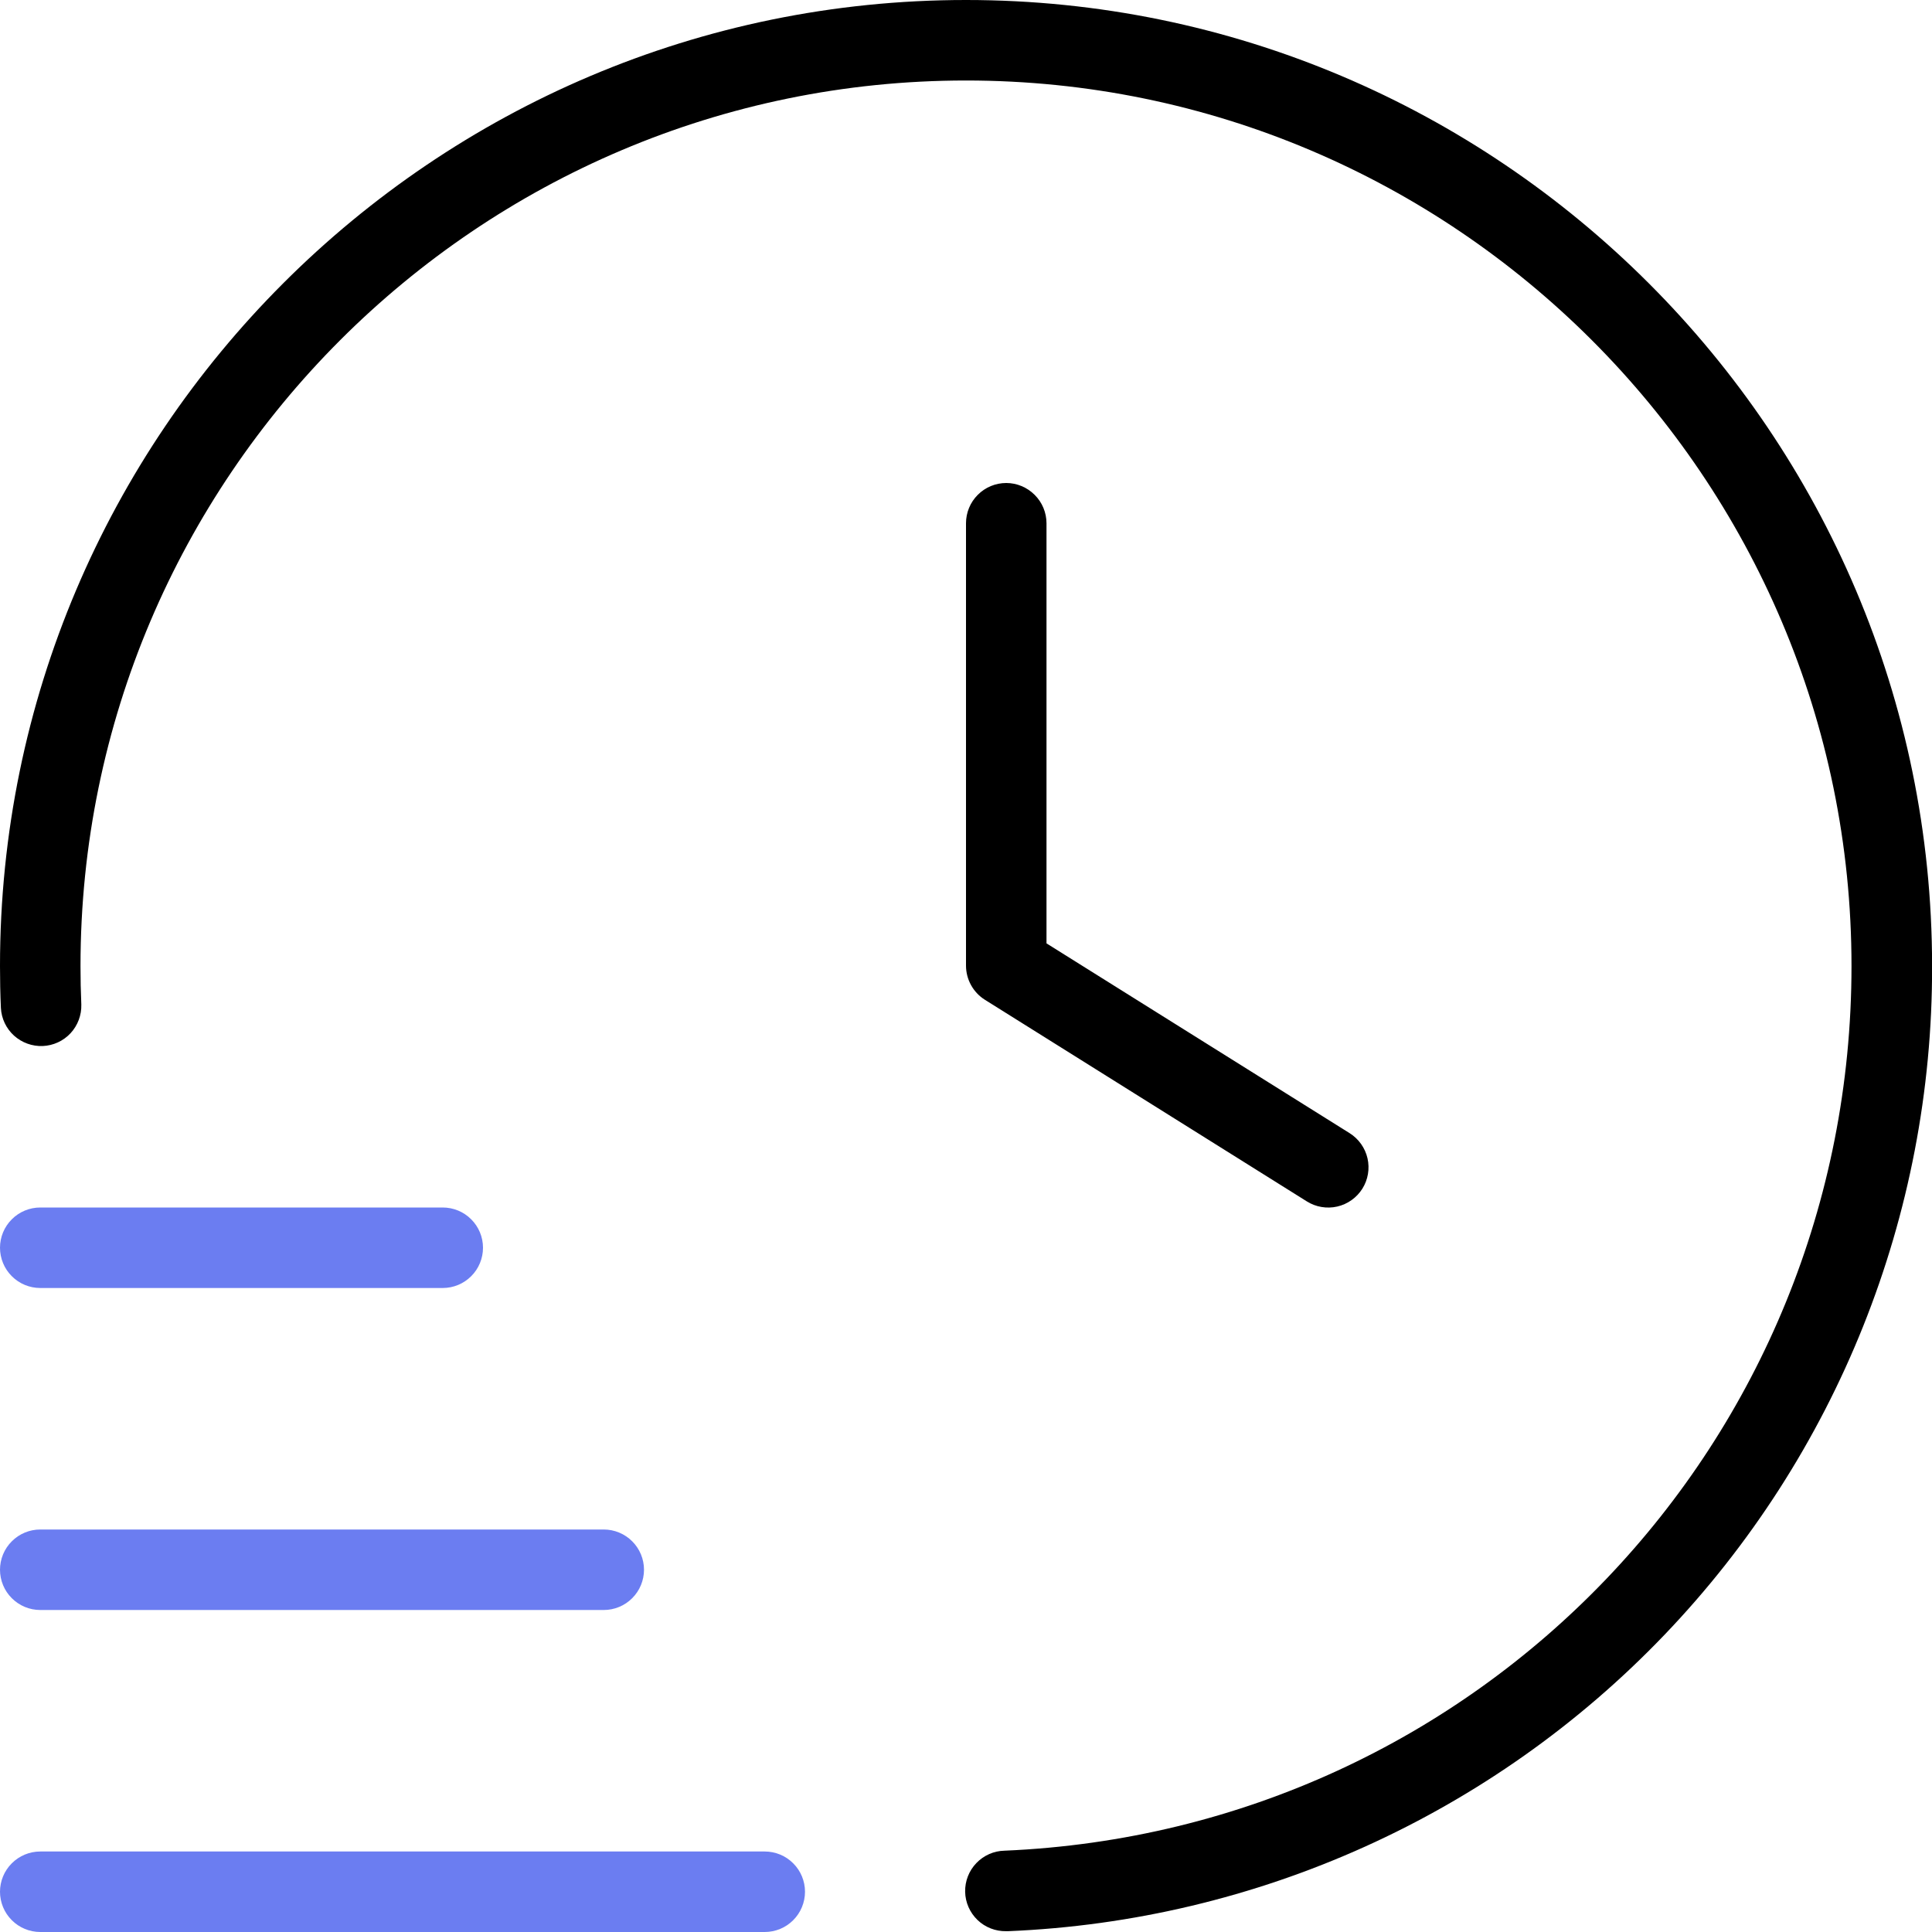 <svg width="45" height="45" viewBox="0 0 45 45" fill="none" xmlns="http://www.w3.org/2000/svg">
<g clip-path="url(#clip0_1269_1524)">
<path d="M22.5 0C10.093 0 0 10.093 0 22.5C0 22.828 0.006 23.154 0.021 23.479C0.034 23.725 0.144 23.956 0.327 24.122C0.51 24.287 0.751 24.374 0.997 24.364C1.243 24.353 1.476 24.246 1.644 24.065C1.811 23.884 1.901 23.645 1.894 23.398C1.881 23.1 1.875 22.802 1.875 22.502C1.875 11.128 11.128 1.875 22.5 1.875C33.872 1.875 43.125 11.128 43.125 22.5C43.125 33.581 34.461 42.632 23.398 43.106C23.149 43.111 22.913 43.215 22.741 43.395C22.569 43.574 22.475 43.815 22.48 44.063C22.485 44.312 22.589 44.548 22.769 44.721C22.948 44.893 23.189 44.986 23.438 44.981H23.479C29.276 44.743 34.757 42.269 38.769 38.078C42.782 33.887 45.016 28.304 45.002 22.502C45 10.093 34.907 0 22.5 0ZM23.438 11.25C23.189 11.25 22.95 11.349 22.775 11.525C22.599 11.7 22.5 11.939 22.5 12.188V22.491C22.5 22.813 22.667 23.115 22.939 23.286L30.439 27.983C30.649 28.115 30.904 28.158 31.146 28.103C31.389 28.047 31.599 27.898 31.732 27.687C31.864 27.477 31.907 27.222 31.852 26.98C31.796 26.737 31.647 26.527 31.436 26.394L24.375 21.973V12.189C24.375 11.941 24.276 11.702 24.1 11.527C23.925 11.351 23.686 11.25 23.438 11.25Z" fill="black"/>
<path d="M18.475 44.725C18.651 44.55 18.75 44.311 18.75 44.062C18.75 43.814 18.651 43.575 18.475 43.4C18.3 43.224 18.061 43.125 17.812 43.125H0.938C0.689 43.125 0.45 43.224 0.275 43.4C0.099 43.575 0 43.814 0 44.062C0 44.311 0.099 44.55 0.275 44.725C0.45 44.901 0.689 45 0.938 45H17.812C18.061 45 18.3 44.901 18.475 44.725Z" fill="#6B7DF1"/>
<path d="M14.062 37.5H0.938C0.689 37.5 0.45 37.401 0.275 37.225C0.099 37.05 0 36.811 0 36.562C0 36.314 0.099 36.075 0.275 35.9C0.45 35.724 0.689 35.625 0.938 35.625H14.062C14.311 35.625 14.55 35.724 14.725 35.9C14.901 36.075 15 36.314 15 36.562C15 36.811 14.901 37.05 14.725 37.225C14.55 37.401 14.311 37.5 14.062 37.5Z" fill="#6B7DF1"/>
<path d="M10.312 30H0.938C0.689 30 0.45 29.901 0.275 29.725C0.099 29.55 0 29.311 0 29.062C0 28.814 0.099 28.575 0.275 28.4C0.45 28.224 0.689 28.125 0.938 28.125H10.312C10.561 28.125 10.8 28.224 10.975 28.4C11.151 28.575 11.25 28.814 11.25 29.062C11.25 29.311 11.151 29.55 10.975 29.725C10.8 29.901 10.561 30 10.312 30Z" fill="#6B7DF1"/>
</g>
<defs>
<clipPath id="clip0_1269_1524">
<rect width="45" height="45" fill="white"/>
</clipPath>
</defs>
</svg>
